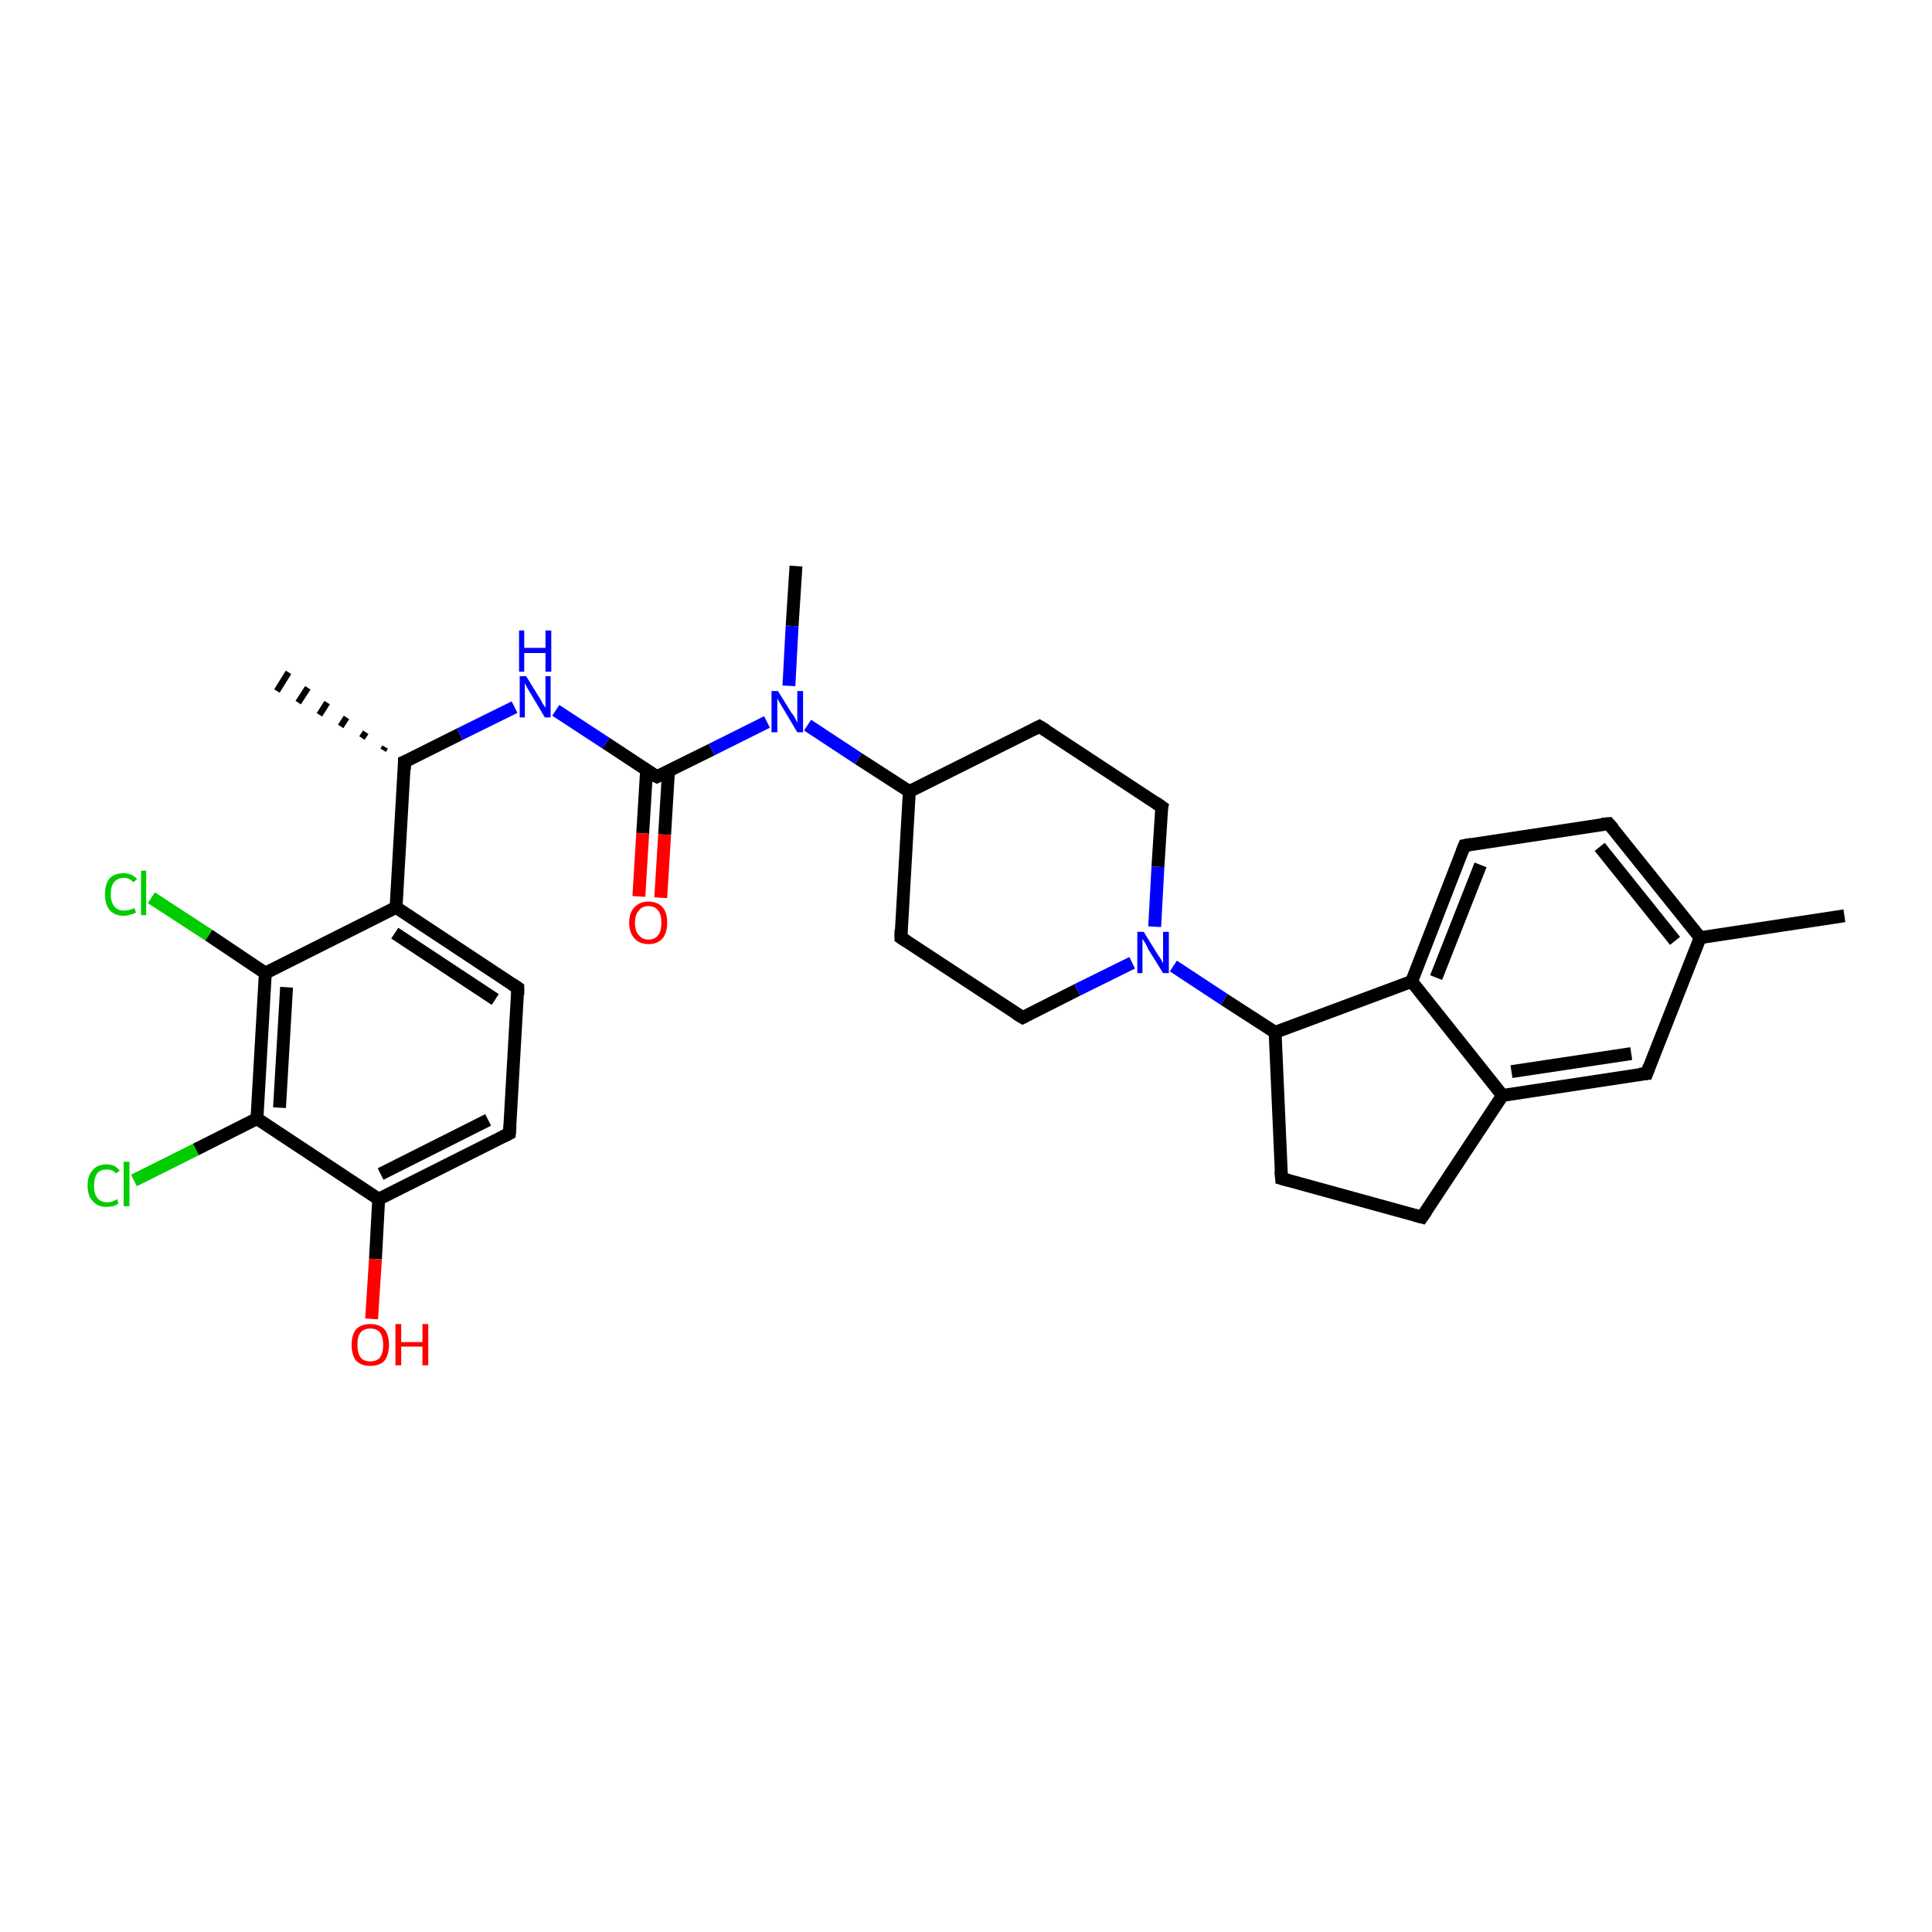 <?xml version='1.0' encoding='iso-8859-1'?>
<svg version='1.1' baseProfile='full'
              xmlns='http://www.w3.org/2000/svg'
                      xmlns:rdkit='http://www.rdkit.org/xml'
                      xmlns:xlink='http://www.w3.org/1999/xlink'
                  xml:space='preserve'
width='300px' height='300px' viewBox='0 0 300 300'>
<!-- END OF HEADER -->
<rect style='opacity:1.0;fill:#FFFFFF;stroke:none' width='300.0' height='300.0' x='0.0' y='0.0'> </rect>
<path class='bond-0 atom-1 atom-0' d='M 59.5,116.5 L 59.8,116.0' style='fill:none;fill-rule:evenodd;stroke:#000000;stroke-width:1.0px;stroke-linecap:butt;stroke-linejoin:miter;stroke-opacity:1' />
<path class='bond-0 atom-1 atom-0' d='M 56.2,114.6 L 56.8,113.7' style='fill:none;fill-rule:evenodd;stroke:#000000;stroke-width:1.0px;stroke-linecap:butt;stroke-linejoin:miter;stroke-opacity:1' />
<path class='bond-0 atom-1 atom-0' d='M 52.9,112.8 L 53.8,111.4' style='fill:none;fill-rule:evenodd;stroke:#000000;stroke-width:1.0px;stroke-linecap:butt;stroke-linejoin:miter;stroke-opacity:1' />
<path class='bond-0 atom-1 atom-0' d='M 49.6,111.0 L 50.8,109.1' style='fill:none;fill-rule:evenodd;stroke:#000000;stroke-width:1.0px;stroke-linecap:butt;stroke-linejoin:miter;stroke-opacity:1' />
<path class='bond-0 atom-1 atom-0' d='M 46.3,109.1 L 47.8,106.8' style='fill:none;fill-rule:evenodd;stroke:#000000;stroke-width:1.0px;stroke-linecap:butt;stroke-linejoin:miter;stroke-opacity:1' />
<path class='bond-0 atom-1 atom-0' d='M 43.0,107.3 L 44.8,104.4' style='fill:none;fill-rule:evenodd;stroke:#000000;stroke-width:1.0px;stroke-linecap:butt;stroke-linejoin:miter;stroke-opacity:1' />
<path class='bond-1 atom-1 atom-2' d='M 62.8,118.3 L 71.4,114.0' style='fill:none;fill-rule:evenodd;stroke:#000000;stroke-width:2.0px;stroke-linecap:butt;stroke-linejoin:miter;stroke-opacity:1' />
<path class='bond-1 atom-1 atom-2' d='M 71.4,114.0 L 79.9,109.8' style='fill:none;fill-rule:evenodd;stroke:#0000FF;stroke-width:2.0px;stroke-linecap:butt;stroke-linejoin:miter;stroke-opacity:1' />
<path class='bond-2 atom-2 atom-3' d='M 86.3,110.3 L 94.1,115.4' style='fill:none;fill-rule:evenodd;stroke:#0000FF;stroke-width:2.0px;stroke-linecap:butt;stroke-linejoin:miter;stroke-opacity:1' />
<path class='bond-2 atom-2 atom-3' d='M 94.1,115.4 L 102.0,120.6' style='fill:none;fill-rule:evenodd;stroke:#000000;stroke-width:2.0px;stroke-linecap:butt;stroke-linejoin:miter;stroke-opacity:1' />
<path class='bond-3 atom-3 atom-4' d='M 100.4,119.6 L 99.8,129.4' style='fill:none;fill-rule:evenodd;stroke:#000000;stroke-width:2.0px;stroke-linecap:butt;stroke-linejoin:miter;stroke-opacity:1' />
<path class='bond-3 atom-3 atom-4' d='M 99.8,129.4 L 99.2,139.2' style='fill:none;fill-rule:evenodd;stroke:#FF0000;stroke-width:2.0px;stroke-linecap:butt;stroke-linejoin:miter;stroke-opacity:1' />
<path class='bond-3 atom-3 atom-4' d='M 103.8,119.8 L 103.2,129.6' style='fill:none;fill-rule:evenodd;stroke:#000000;stroke-width:2.0px;stroke-linecap:butt;stroke-linejoin:miter;stroke-opacity:1' />
<path class='bond-3 atom-3 atom-4' d='M 103.2,129.6 L 102.6,139.4' style='fill:none;fill-rule:evenodd;stroke:#FF0000;stroke-width:2.0px;stroke-linecap:butt;stroke-linejoin:miter;stroke-opacity:1' />
<path class='bond-4 atom-3 atom-5' d='M 102.0,120.6 L 110.5,116.4' style='fill:none;fill-rule:evenodd;stroke:#000000;stroke-width:2.0px;stroke-linecap:butt;stroke-linejoin:miter;stroke-opacity:1' />
<path class='bond-4 atom-3 atom-5' d='M 110.5,116.4 L 119.1,112.1' style='fill:none;fill-rule:evenodd;stroke:#0000FF;stroke-width:2.0px;stroke-linecap:butt;stroke-linejoin:miter;stroke-opacity:1' />
<path class='bond-5 atom-5 atom-6' d='M 122.5,106.5 L 123.0,97.2' style='fill:none;fill-rule:evenodd;stroke:#0000FF;stroke-width:2.0px;stroke-linecap:butt;stroke-linejoin:miter;stroke-opacity:1' />
<path class='bond-5 atom-5 atom-6' d='M 123.0,97.2 L 123.6,87.9' style='fill:none;fill-rule:evenodd;stroke:#000000;stroke-width:2.0px;stroke-linecap:butt;stroke-linejoin:miter;stroke-opacity:1' />
<path class='bond-6 atom-5 atom-7' d='M 125.4,112.6 L 133.3,117.8' style='fill:none;fill-rule:evenodd;stroke:#0000FF;stroke-width:2.0px;stroke-linecap:butt;stroke-linejoin:miter;stroke-opacity:1' />
<path class='bond-6 atom-5 atom-7' d='M 133.3,117.8 L 141.2,122.9' style='fill:none;fill-rule:evenodd;stroke:#000000;stroke-width:2.0px;stroke-linecap:butt;stroke-linejoin:miter;stroke-opacity:1' />
<path class='bond-7 atom-7 atom-8' d='M 141.2,122.9 L 139.9,145.6' style='fill:none;fill-rule:evenodd;stroke:#000000;stroke-width:2.0px;stroke-linecap:butt;stroke-linejoin:miter;stroke-opacity:1' />
<path class='bond-8 atom-8 atom-9' d='M 139.9,145.6 L 158.8,158.0' style='fill:none;fill-rule:evenodd;stroke:#000000;stroke-width:2.0px;stroke-linecap:butt;stroke-linejoin:miter;stroke-opacity:1' />
<path class='bond-9 atom-9 atom-10' d='M 158.8,158.0 L 167.3,153.7' style='fill:none;fill-rule:evenodd;stroke:#000000;stroke-width:2.0px;stroke-linecap:butt;stroke-linejoin:miter;stroke-opacity:1' />
<path class='bond-9 atom-9 atom-10' d='M 167.3,153.7 L 175.8,149.5' style='fill:none;fill-rule:evenodd;stroke:#0000FF;stroke-width:2.0px;stroke-linecap:butt;stroke-linejoin:miter;stroke-opacity:1' />
<path class='bond-10 atom-10 atom-11' d='M 179.3,143.9 L 179.8,134.6' style='fill:none;fill-rule:evenodd;stroke:#0000FF;stroke-width:2.0px;stroke-linecap:butt;stroke-linejoin:miter;stroke-opacity:1' />
<path class='bond-10 atom-10 atom-11' d='M 179.8,134.6 L 180.4,125.3' style='fill:none;fill-rule:evenodd;stroke:#000000;stroke-width:2.0px;stroke-linecap:butt;stroke-linejoin:miter;stroke-opacity:1' />
<path class='bond-11 atom-11 atom-12' d='M 180.4,125.3 L 161.4,112.8' style='fill:none;fill-rule:evenodd;stroke:#000000;stroke-width:2.0px;stroke-linecap:butt;stroke-linejoin:miter;stroke-opacity:1' />
<path class='bond-12 atom-10 atom-13' d='M 182.2,150.0 L 190.1,155.2' style='fill:none;fill-rule:evenodd;stroke:#0000FF;stroke-width:2.0px;stroke-linecap:butt;stroke-linejoin:miter;stroke-opacity:1' />
<path class='bond-12 atom-10 atom-13' d='M 190.1,155.2 L 198.0,160.3' style='fill:none;fill-rule:evenodd;stroke:#000000;stroke-width:2.0px;stroke-linecap:butt;stroke-linejoin:miter;stroke-opacity:1' />
<path class='bond-13 atom-13 atom-14' d='M 198.0,160.3 L 199.0,183.0' style='fill:none;fill-rule:evenodd;stroke:#000000;stroke-width:2.0px;stroke-linecap:butt;stroke-linejoin:miter;stroke-opacity:1' />
<path class='bond-14 atom-14 atom-15' d='M 199.0,183.0 L 220.8,189.0' style='fill:none;fill-rule:evenodd;stroke:#000000;stroke-width:2.0px;stroke-linecap:butt;stroke-linejoin:miter;stroke-opacity:1' />
<path class='bond-15 atom-15 atom-16' d='M 220.8,189.0 L 233.3,170.1' style='fill:none;fill-rule:evenodd;stroke:#000000;stroke-width:2.0px;stroke-linecap:butt;stroke-linejoin:miter;stroke-opacity:1' />
<path class='bond-16 atom-16 atom-17' d='M 233.3,170.1 L 255.7,166.7' style='fill:none;fill-rule:evenodd;stroke:#000000;stroke-width:2.0px;stroke-linecap:butt;stroke-linejoin:miter;stroke-opacity:1' />
<path class='bond-16 atom-16 atom-17' d='M 234.7,166.4 L 253.3,163.6' style='fill:none;fill-rule:evenodd;stroke:#000000;stroke-width:2.0px;stroke-linecap:butt;stroke-linejoin:miter;stroke-opacity:1' />
<path class='bond-17 atom-17 atom-18' d='M 255.7,166.7 L 264.0,145.6' style='fill:none;fill-rule:evenodd;stroke:#000000;stroke-width:2.0px;stroke-linecap:butt;stroke-linejoin:miter;stroke-opacity:1' />
<path class='bond-18 atom-18 atom-19' d='M 264.0,145.6 L 286.4,142.2' style='fill:none;fill-rule:evenodd;stroke:#000000;stroke-width:2.0px;stroke-linecap:butt;stroke-linejoin:miter;stroke-opacity:1' />
<path class='bond-19 atom-18 atom-20' d='M 264.0,145.6 L 249.8,127.9' style='fill:none;fill-rule:evenodd;stroke:#000000;stroke-width:2.0px;stroke-linecap:butt;stroke-linejoin:miter;stroke-opacity:1' />
<path class='bond-19 atom-18 atom-20' d='M 260.1,146.1 L 248.4,131.5' style='fill:none;fill-rule:evenodd;stroke:#000000;stroke-width:2.0px;stroke-linecap:butt;stroke-linejoin:miter;stroke-opacity:1' />
<path class='bond-20 atom-20 atom-21' d='M 249.8,127.9 L 227.4,131.3' style='fill:none;fill-rule:evenodd;stroke:#000000;stroke-width:2.0px;stroke-linecap:butt;stroke-linejoin:miter;stroke-opacity:1' />
<path class='bond-21 atom-21 atom-22' d='M 227.4,131.3 L 219.2,152.4' style='fill:none;fill-rule:evenodd;stroke:#000000;stroke-width:2.0px;stroke-linecap:butt;stroke-linejoin:miter;stroke-opacity:1' />
<path class='bond-21 atom-21 atom-22' d='M 229.9,134.3 L 223.0,151.8' style='fill:none;fill-rule:evenodd;stroke:#000000;stroke-width:2.0px;stroke-linecap:butt;stroke-linejoin:miter;stroke-opacity:1' />
<path class='bond-22 atom-1 atom-23' d='M 62.8,118.3 L 61.5,140.9' style='fill:none;fill-rule:evenodd;stroke:#000000;stroke-width:2.0px;stroke-linecap:butt;stroke-linejoin:miter;stroke-opacity:1' />
<path class='bond-23 atom-23 atom-24' d='M 61.5,140.9 L 80.4,153.4' style='fill:none;fill-rule:evenodd;stroke:#000000;stroke-width:2.0px;stroke-linecap:butt;stroke-linejoin:miter;stroke-opacity:1' />
<path class='bond-23 atom-23 atom-24' d='M 61.3,144.9 L 76.9,155.2' style='fill:none;fill-rule:evenodd;stroke:#000000;stroke-width:2.0px;stroke-linecap:butt;stroke-linejoin:miter;stroke-opacity:1' />
<path class='bond-24 atom-24 atom-25' d='M 80.4,153.4 L 79.1,176.0' style='fill:none;fill-rule:evenodd;stroke:#000000;stroke-width:2.0px;stroke-linecap:butt;stroke-linejoin:miter;stroke-opacity:1' />
<path class='bond-25 atom-25 atom-26' d='M 79.1,176.0 L 58.8,186.2' style='fill:none;fill-rule:evenodd;stroke:#000000;stroke-width:2.0px;stroke-linecap:butt;stroke-linejoin:miter;stroke-opacity:1' />
<path class='bond-25 atom-25 atom-26' d='M 75.8,173.9 L 59.1,182.3' style='fill:none;fill-rule:evenodd;stroke:#000000;stroke-width:2.0px;stroke-linecap:butt;stroke-linejoin:miter;stroke-opacity:1' />
<path class='bond-26 atom-26 atom-27' d='M 58.8,186.2 L 58.3,195.5' style='fill:none;fill-rule:evenodd;stroke:#000000;stroke-width:2.0px;stroke-linecap:butt;stroke-linejoin:miter;stroke-opacity:1' />
<path class='bond-26 atom-26 atom-27' d='M 58.3,195.5 L 57.7,204.8' style='fill:none;fill-rule:evenodd;stroke:#FF0000;stroke-width:2.0px;stroke-linecap:butt;stroke-linejoin:miter;stroke-opacity:1' />
<path class='bond-27 atom-26 atom-28' d='M 58.8,186.2 L 39.9,173.7' style='fill:none;fill-rule:evenodd;stroke:#000000;stroke-width:2.0px;stroke-linecap:butt;stroke-linejoin:miter;stroke-opacity:1' />
<path class='bond-28 atom-28 atom-29' d='M 39.9,173.7 L 30.4,178.5' style='fill:none;fill-rule:evenodd;stroke:#000000;stroke-width:2.0px;stroke-linecap:butt;stroke-linejoin:miter;stroke-opacity:1' />
<path class='bond-28 atom-28 atom-29' d='M 30.4,178.5 L 20.8,183.3' style='fill:none;fill-rule:evenodd;stroke:#00CC00;stroke-width:2.0px;stroke-linecap:butt;stroke-linejoin:miter;stroke-opacity:1' />
<path class='bond-29 atom-28 atom-30' d='M 39.9,173.7 L 41.2,151.1' style='fill:none;fill-rule:evenodd;stroke:#000000;stroke-width:2.0px;stroke-linecap:butt;stroke-linejoin:miter;stroke-opacity:1' />
<path class='bond-29 atom-28 atom-30' d='M 43.4,172.0 L 44.5,153.3' style='fill:none;fill-rule:evenodd;stroke:#000000;stroke-width:2.0px;stroke-linecap:butt;stroke-linejoin:miter;stroke-opacity:1' />
<path class='bond-30 atom-30 atom-31' d='M 41.2,151.1 L 32.4,145.2' style='fill:none;fill-rule:evenodd;stroke:#000000;stroke-width:2.0px;stroke-linecap:butt;stroke-linejoin:miter;stroke-opacity:1' />
<path class='bond-30 atom-30 atom-31' d='M 32.4,145.2 L 23.5,139.4' style='fill:none;fill-rule:evenodd;stroke:#00CC00;stroke-width:2.0px;stroke-linecap:butt;stroke-linejoin:miter;stroke-opacity:1' />
<path class='bond-31 atom-12 atom-7' d='M 161.4,112.8 L 141.2,122.9' style='fill:none;fill-rule:evenodd;stroke:#000000;stroke-width:2.0px;stroke-linecap:butt;stroke-linejoin:miter;stroke-opacity:1' />
<path class='bond-32 atom-22 atom-13' d='M 219.2,152.4 L 198.0,160.3' style='fill:none;fill-rule:evenodd;stroke:#000000;stroke-width:2.0px;stroke-linecap:butt;stroke-linejoin:miter;stroke-opacity:1' />
<path class='bond-33 atom-30 atom-23' d='M 41.2,151.1 L 61.5,140.9' style='fill:none;fill-rule:evenodd;stroke:#000000;stroke-width:2.0px;stroke-linecap:butt;stroke-linejoin:miter;stroke-opacity:1' />
<path class='bond-34 atom-22 atom-16' d='M 219.2,152.4 L 233.3,170.1' style='fill:none;fill-rule:evenodd;stroke:#000000;stroke-width:2.0px;stroke-linecap:butt;stroke-linejoin:miter;stroke-opacity:1' />
<path d='M 63.3,118.1 L 62.8,118.3 L 62.8,119.5' style='fill:none;stroke:#000000;stroke-width:2.0px;stroke-linecap:butt;stroke-linejoin:miter;stroke-opacity:1;' />
<path d='M 101.6,120.4 L 102.0,120.6 L 102.4,120.4' style='fill:none;stroke:#000000;stroke-width:2.0px;stroke-linecap:butt;stroke-linejoin:miter;stroke-opacity:1;' />
<path d='M 139.9,144.4 L 139.9,145.6 L 140.8,146.2' style='fill:none;stroke:#000000;stroke-width:2.0px;stroke-linecap:butt;stroke-linejoin:miter;stroke-opacity:1;' />
<path d='M 157.8,157.4 L 158.8,158.0 L 159.2,157.8' style='fill:none;stroke:#000000;stroke-width:2.0px;stroke-linecap:butt;stroke-linejoin:miter;stroke-opacity:1;' />
<path d='M 180.3,125.7 L 180.4,125.3 L 179.4,124.6' style='fill:none;stroke:#000000;stroke-width:2.0px;stroke-linecap:butt;stroke-linejoin:miter;stroke-opacity:1;' />
<path d='M 162.4,113.4 L 161.4,112.8 L 160.4,113.3' style='fill:none;stroke:#000000;stroke-width:2.0px;stroke-linecap:butt;stroke-linejoin:miter;stroke-opacity:1;' />
<path d='M 198.9,181.8 L 199.0,183.0 L 200.1,183.3' style='fill:none;stroke:#000000;stroke-width:2.0px;stroke-linecap:butt;stroke-linejoin:miter;stroke-opacity:1;' />
<path d='M 219.7,188.7 L 220.8,189.0 L 221.5,188.0' style='fill:none;stroke:#000000;stroke-width:2.0px;stroke-linecap:butt;stroke-linejoin:miter;stroke-opacity:1;' />
<path d='M 254.6,166.8 L 255.7,166.7 L 256.1,165.6' style='fill:none;stroke:#000000;stroke-width:2.0px;stroke-linecap:butt;stroke-linejoin:miter;stroke-opacity:1;' />
<path d='M 250.5,128.7 L 249.8,127.9 L 248.7,128.0' style='fill:none;stroke:#000000;stroke-width:2.0px;stroke-linecap:butt;stroke-linejoin:miter;stroke-opacity:1;' />
<path d='M 228.5,131.1 L 227.4,131.3 L 227.0,132.3' style='fill:none;stroke:#000000;stroke-width:2.0px;stroke-linecap:butt;stroke-linejoin:miter;stroke-opacity:1;' />
<path d='M 79.5,152.8 L 80.4,153.4 L 80.4,154.5' style='fill:none;stroke:#000000;stroke-width:2.0px;stroke-linecap:butt;stroke-linejoin:miter;stroke-opacity:1;' />
<path d='M 79.2,174.9 L 79.1,176.0 L 78.1,176.5' style='fill:none;stroke:#000000;stroke-width:2.0px;stroke-linecap:butt;stroke-linejoin:miter;stroke-opacity:1;' />
<path class='atom-2' d='M 81.7 105.0
L 83.8 108.4
Q 84.0 108.7, 84.3 109.3
Q 84.7 109.9, 84.7 109.9
L 84.7 105.0
L 85.5 105.0
L 85.5 111.4
L 84.6 111.4
L 82.4 107.7
Q 82.1 107.2, 81.8 106.7
Q 81.6 106.2, 81.5 106.1
L 81.5 111.4
L 80.7 111.4
L 80.7 105.0
L 81.7 105.0
' fill='#0000FF'/>
<path class='atom-2' d='M 80.6 97.9
L 81.4 97.9
L 81.4 100.6
L 84.7 100.6
L 84.7 97.9
L 85.6 97.9
L 85.6 104.3
L 84.7 104.3
L 84.7 101.4
L 81.4 101.4
L 81.4 104.3
L 80.6 104.3
L 80.6 97.9
' fill='#0000FF'/>
<path class='atom-4' d='M 97.7 143.3
Q 97.7 141.7, 98.5 140.9
Q 99.3 140.0, 100.7 140.0
Q 102.1 140.0, 102.9 140.9
Q 103.6 141.7, 103.6 143.3
Q 103.6 144.8, 102.9 145.7
Q 102.1 146.6, 100.7 146.6
Q 99.3 146.6, 98.5 145.7
Q 97.7 144.8, 97.7 143.3
M 100.7 145.9
Q 101.7 145.9, 102.2 145.2
Q 102.7 144.6, 102.7 143.3
Q 102.7 142.0, 102.2 141.4
Q 101.7 140.7, 100.7 140.7
Q 99.7 140.7, 99.2 141.4
Q 98.6 142.0, 98.6 143.3
Q 98.6 144.6, 99.2 145.2
Q 99.7 145.9, 100.7 145.9
' fill='#FF0000'/>
<path class='atom-5' d='M 120.8 107.3
L 122.9 110.7
Q 123.2 111.0, 123.5 111.6
Q 123.8 112.2, 123.8 112.3
L 123.8 107.3
L 124.7 107.3
L 124.7 113.7
L 123.8 113.7
L 121.6 110.0
Q 121.3 109.5, 121.0 109.0
Q 120.7 108.5, 120.7 108.4
L 120.7 113.7
L 119.8 113.7
L 119.8 107.3
L 120.8 107.3
' fill='#0000FF'/>
<path class='atom-10' d='M 177.6 144.7
L 179.7 148.1
Q 179.9 148.4, 180.3 149.0
Q 180.6 149.6, 180.6 149.6
L 180.6 144.7
L 181.5 144.7
L 181.5 151.1
L 180.6 151.1
L 178.3 147.4
Q 178.1 146.9, 177.8 146.4
Q 177.5 145.9, 177.4 145.8
L 177.4 151.1
L 176.6 151.1
L 176.6 144.7
L 177.6 144.7
' fill='#0000FF'/>
<path class='atom-27' d='M 54.6 208.8
Q 54.6 207.3, 55.3 206.4
Q 56.1 205.6, 57.5 205.6
Q 58.9 205.6, 59.7 206.4
Q 60.4 207.3, 60.4 208.8
Q 60.4 210.4, 59.7 211.3
Q 58.9 212.1, 57.5 212.1
Q 56.1 212.1, 55.3 211.3
Q 54.6 210.4, 54.6 208.8
M 57.5 211.4
Q 58.5 211.4, 59.0 210.8
Q 59.5 210.1, 59.5 208.8
Q 59.5 207.6, 59.0 206.9
Q 58.5 206.3, 57.5 206.3
Q 56.5 206.3, 56.0 206.9
Q 55.5 207.5, 55.5 208.8
Q 55.5 210.1, 56.0 210.8
Q 56.5 211.4, 57.5 211.4
' fill='#FF0000'/>
<path class='atom-27' d='M 61.4 205.6
L 62.3 205.6
L 62.3 208.4
L 65.6 208.4
L 65.6 205.6
L 66.5 205.6
L 66.5 212.0
L 65.6 212.0
L 65.6 209.1
L 62.3 209.1
L 62.3 212.0
L 61.4 212.0
L 61.4 205.6
' fill='#FF0000'/>
<path class='atom-29' d='M 13.6 184.1
Q 13.6 182.5, 14.4 181.7
Q 15.1 180.8, 16.6 180.8
Q 17.9 180.8, 18.6 181.8
L 18.0 182.2
Q 17.5 181.6, 16.6 181.6
Q 15.6 181.6, 15.1 182.2
Q 14.6 182.9, 14.6 184.1
Q 14.6 185.4, 15.1 186.0
Q 15.6 186.7, 16.7 186.7
Q 17.4 186.7, 18.2 186.2
L 18.4 186.9
Q 18.1 187.1, 17.6 187.3
Q 17.1 187.4, 16.5 187.4
Q 15.1 187.4, 14.4 186.5
Q 13.6 185.7, 13.6 184.1
' fill='#00CC00'/>
<path class='atom-29' d='M 19.2 180.4
L 20.1 180.4
L 20.1 187.3
L 19.2 187.3
L 19.2 180.4
' fill='#00CC00'/>
<path class='atom-31' d='M 16.3 138.9
Q 16.3 137.3, 17.0 136.4
Q 17.8 135.6, 19.2 135.6
Q 20.5 135.6, 21.3 136.5
L 20.7 137.0
Q 20.1 136.3, 19.2 136.3
Q 18.3 136.3, 17.7 137.0
Q 17.2 137.6, 17.2 138.9
Q 17.2 140.1, 17.8 140.8
Q 18.3 141.4, 19.3 141.4
Q 20.0 141.4, 20.9 141.0
L 21.1 141.7
Q 20.8 141.9, 20.3 142.0
Q 19.8 142.2, 19.2 142.2
Q 17.8 142.2, 17.0 141.3
Q 16.3 140.4, 16.3 138.9
' fill='#00CC00'/>
<path class='atom-31' d='M 21.9 135.2
L 22.7 135.2
L 22.7 142.1
L 21.9 142.1
L 21.9 135.2
' fill='#00CC00'/>
</svg>
